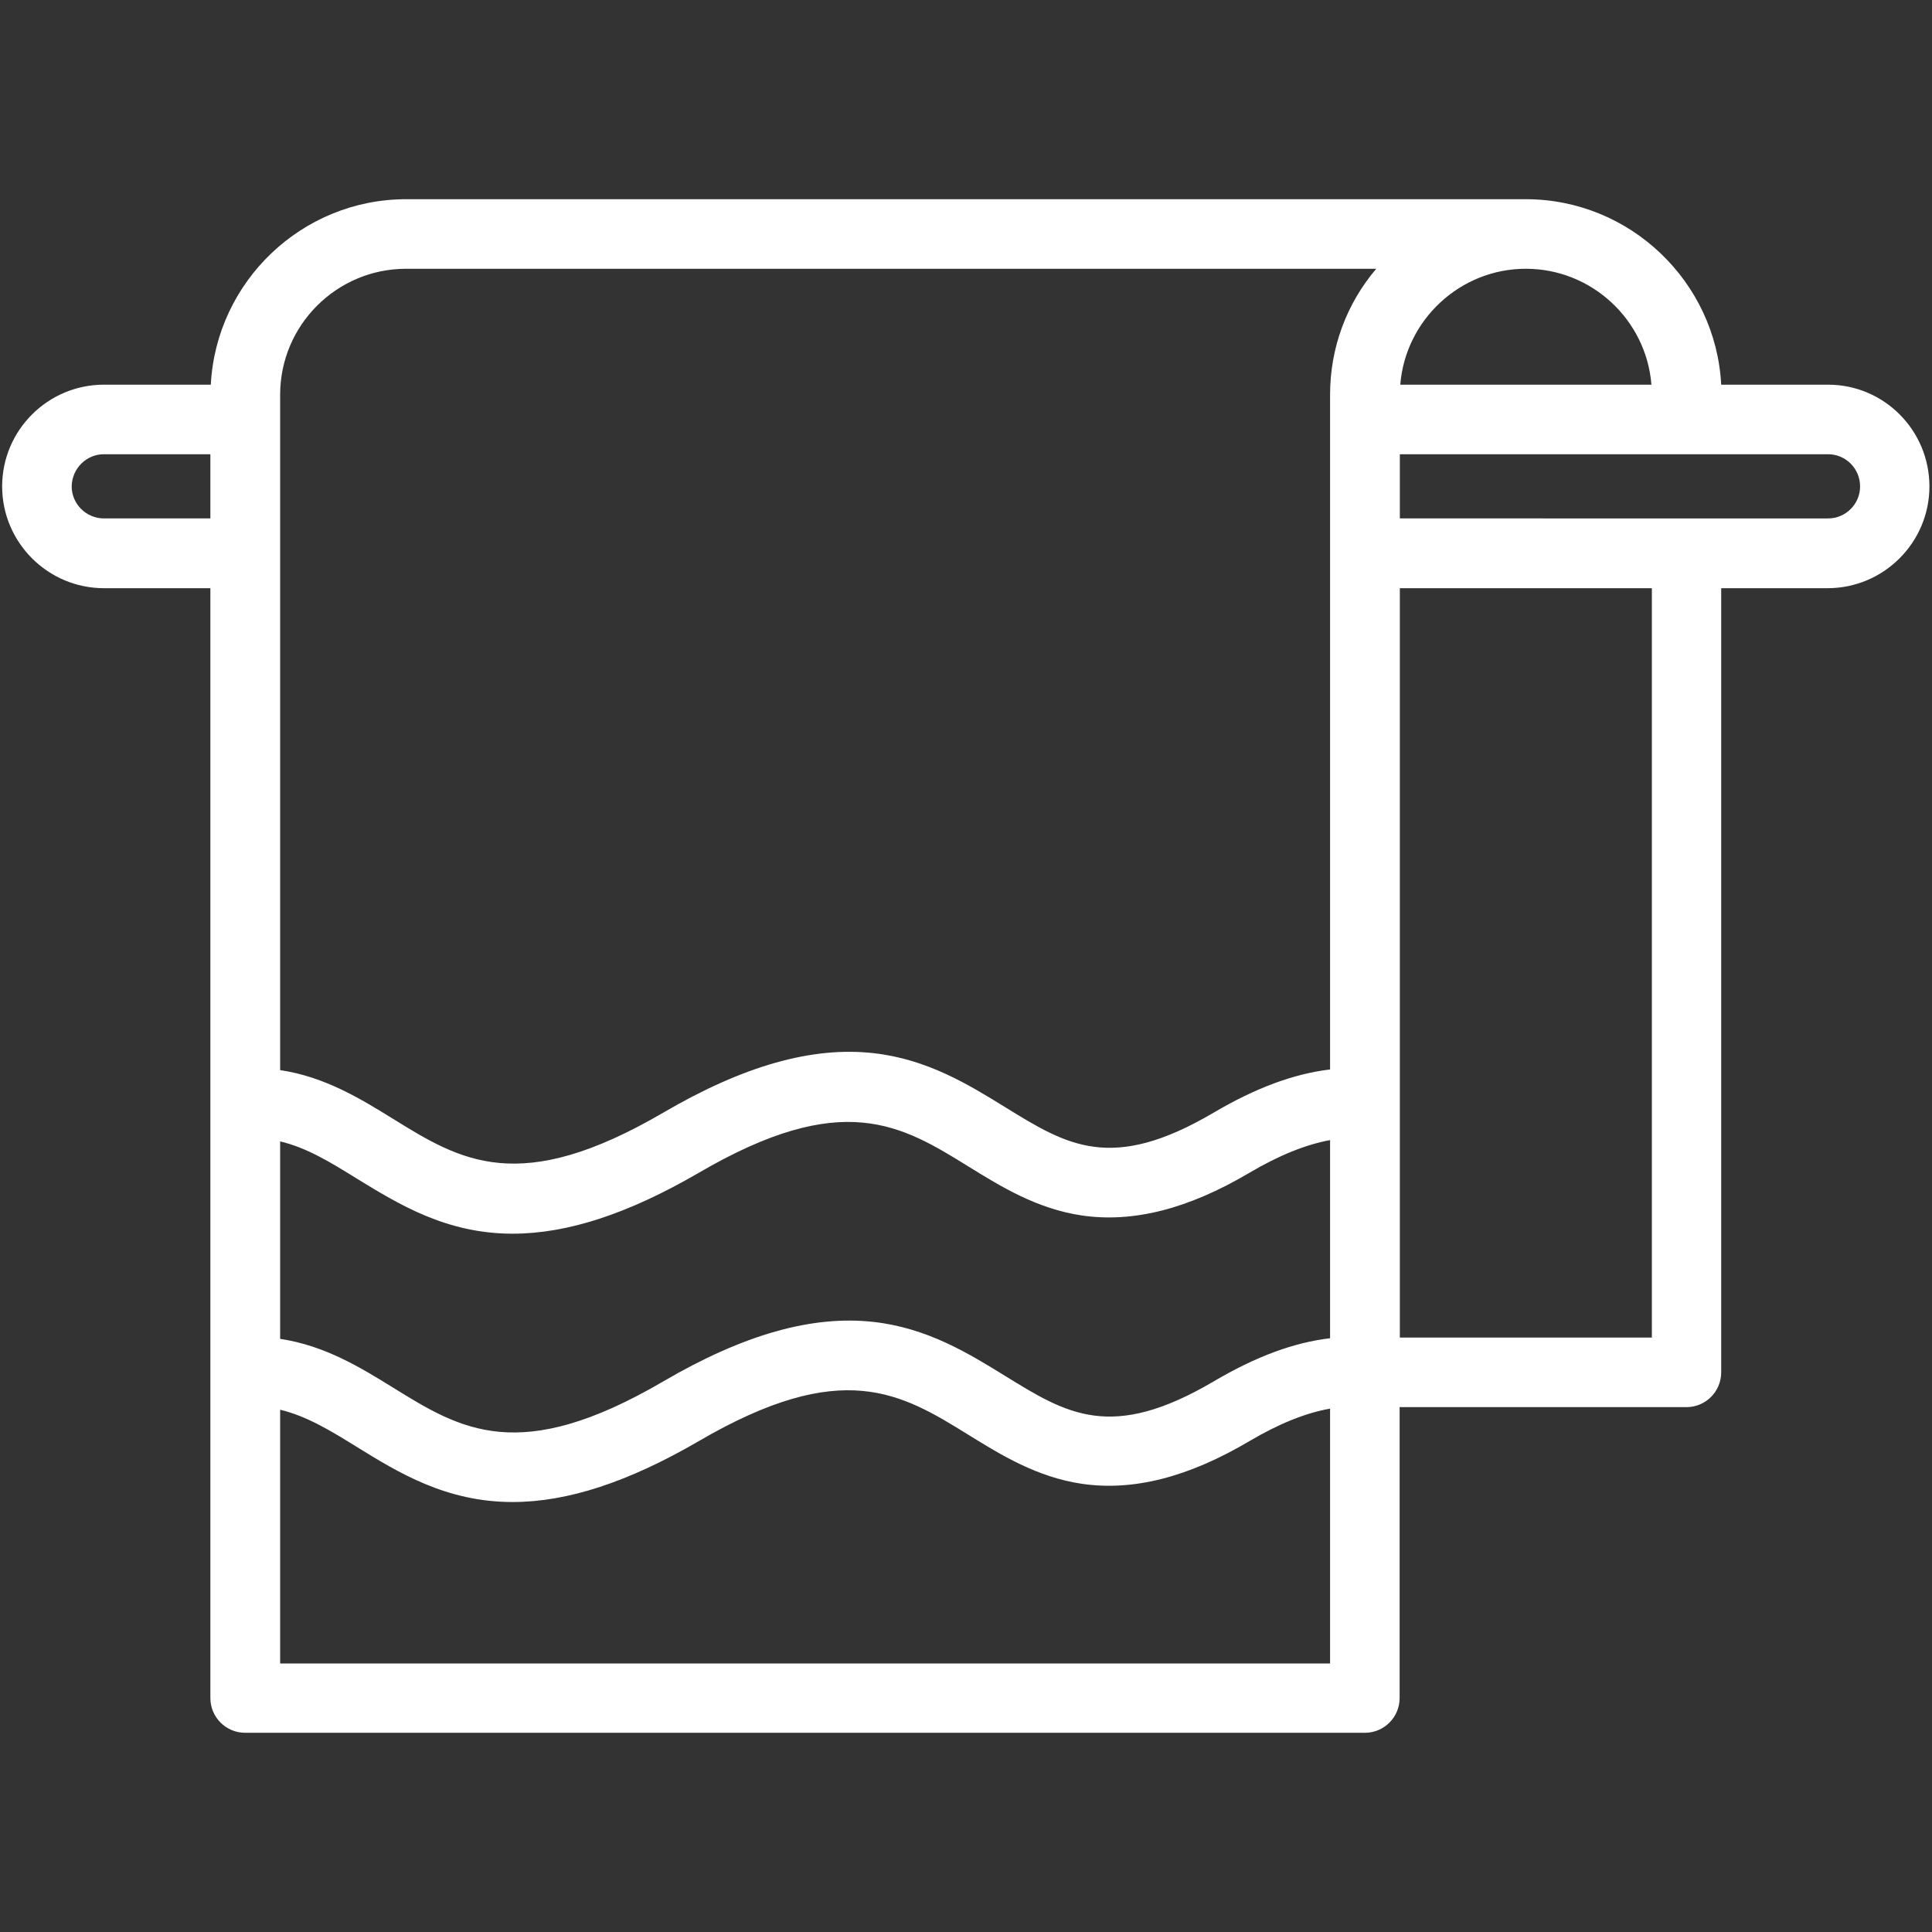 <?xml version="1.0" encoding="UTF-8"?> <svg xmlns="http://www.w3.org/2000/svg" xmlns:xlink="http://www.w3.org/1999/xlink" version="1.0" id="Warstwa_1" x="0px" y="0px" viewBox="0 0 900 900" style="enable-background:new 0 0 900 900;" xml:space="preserve"><rect x="0" y="0" width="900" height="900" fill="#333333" stroke="none"/> <style type="text/css"> .st0{fill:#FFFFFF;} </style> <path class="st0" d="M851.6,179.2h-49.8c-2.5-48-42.5-86.4-91-86.4H189.2c-48.6,0-88.5,38.4-91,86.4H48.4 C22.3,179.2,1,200.4,1,226.6C1,252.7,22.3,274,48.4,274H98v517c0,9,7.3,16.2,16.2,16.2h521.6c9,0,16.2-7.3,16.2-16.2V655.5h133.6 c9,0,16.2-7.3,16.2-16.2V274h49.6c26.1,0,47.4-21.3,47.4-47.4S877.7,179.2,851.6,179.2z M769.3,179.2h-117c2.4-30.1,27.8-54,58.5-54 S766.9,149,769.3,179.2z M238.8,574.7c25.6,0,53.9-9.3,86.6-28.3c67.1-39.2,94.4-22.4,125.9-2.9c14.9,9.2,31.7,19.6,52.6,22.7 c23.8,3.5,49.4-2.9,78-19.8c13.9-8.2,26.3-13.2,37.7-15.3v92.3c-17,2-34.7,8.6-54.2,20.1c-47.7,28.1-68.4,15.2-97.1-2.5 c-17-10.5-36.3-22.4-61.4-25.2c-28.6-3.2-60.6,5.9-97.9,27.7c-67.2,39.3-94.4,22.4-125.9,2.9c-14.9-9.2-31.7-19.6-52.6-22.7v-92 c12.6,3,23.7,9.9,35.5,17.2C185.6,560.9,207.8,574.7,238.8,574.7z M238.8,699.7c25.6,0,53.9-9.3,86.6-28.3 c67.1-39.2,94.4-22.4,125.9-2.9c14.9,9.2,31.7,19.6,52.6,22.7c23.8,3.5,49.4-2.9,78-19.8c13.9-8.2,26.3-13.2,37.7-15.2v118.7H130.5 V656.7c12.5,3,23.7,9.9,35.5,17.2C185.6,686,207.8,699.7,238.8,699.7z M619.6,183.9v314.3c-16.9,2-34.7,8.6-54.2,20.1 c-47.7,28.1-68.4,15.2-97.1-2.5c-17-10.5-36.3-22.4-61.4-25.2c-28.6-3.2-60.6,5.9-97.9,27.7c-67.1,39.2-94.4,22.4-125.9,2.9 c-14.9-9.2-31.7-19.6-52.6-22.7V183.9c0-32.4,26.3-58.7,58.7-58.7h451.9C627.2,141.6,619.6,162.1,619.6,183.9z M866.5,226.6 c0,8.2-6.7,14.9-14.9,14.9H652.1v-29.9h199.5C859.8,211.6,866.5,218.3,866.5,226.6z M769.5,274v349.1H652.1V274H769.5z M48.4,211.6 H98v29.9H48.4c-8.2,0-15-6.7-15-14.9C33.5,218.3,40.2,211.6,48.4,211.6z"></path> </svg> 